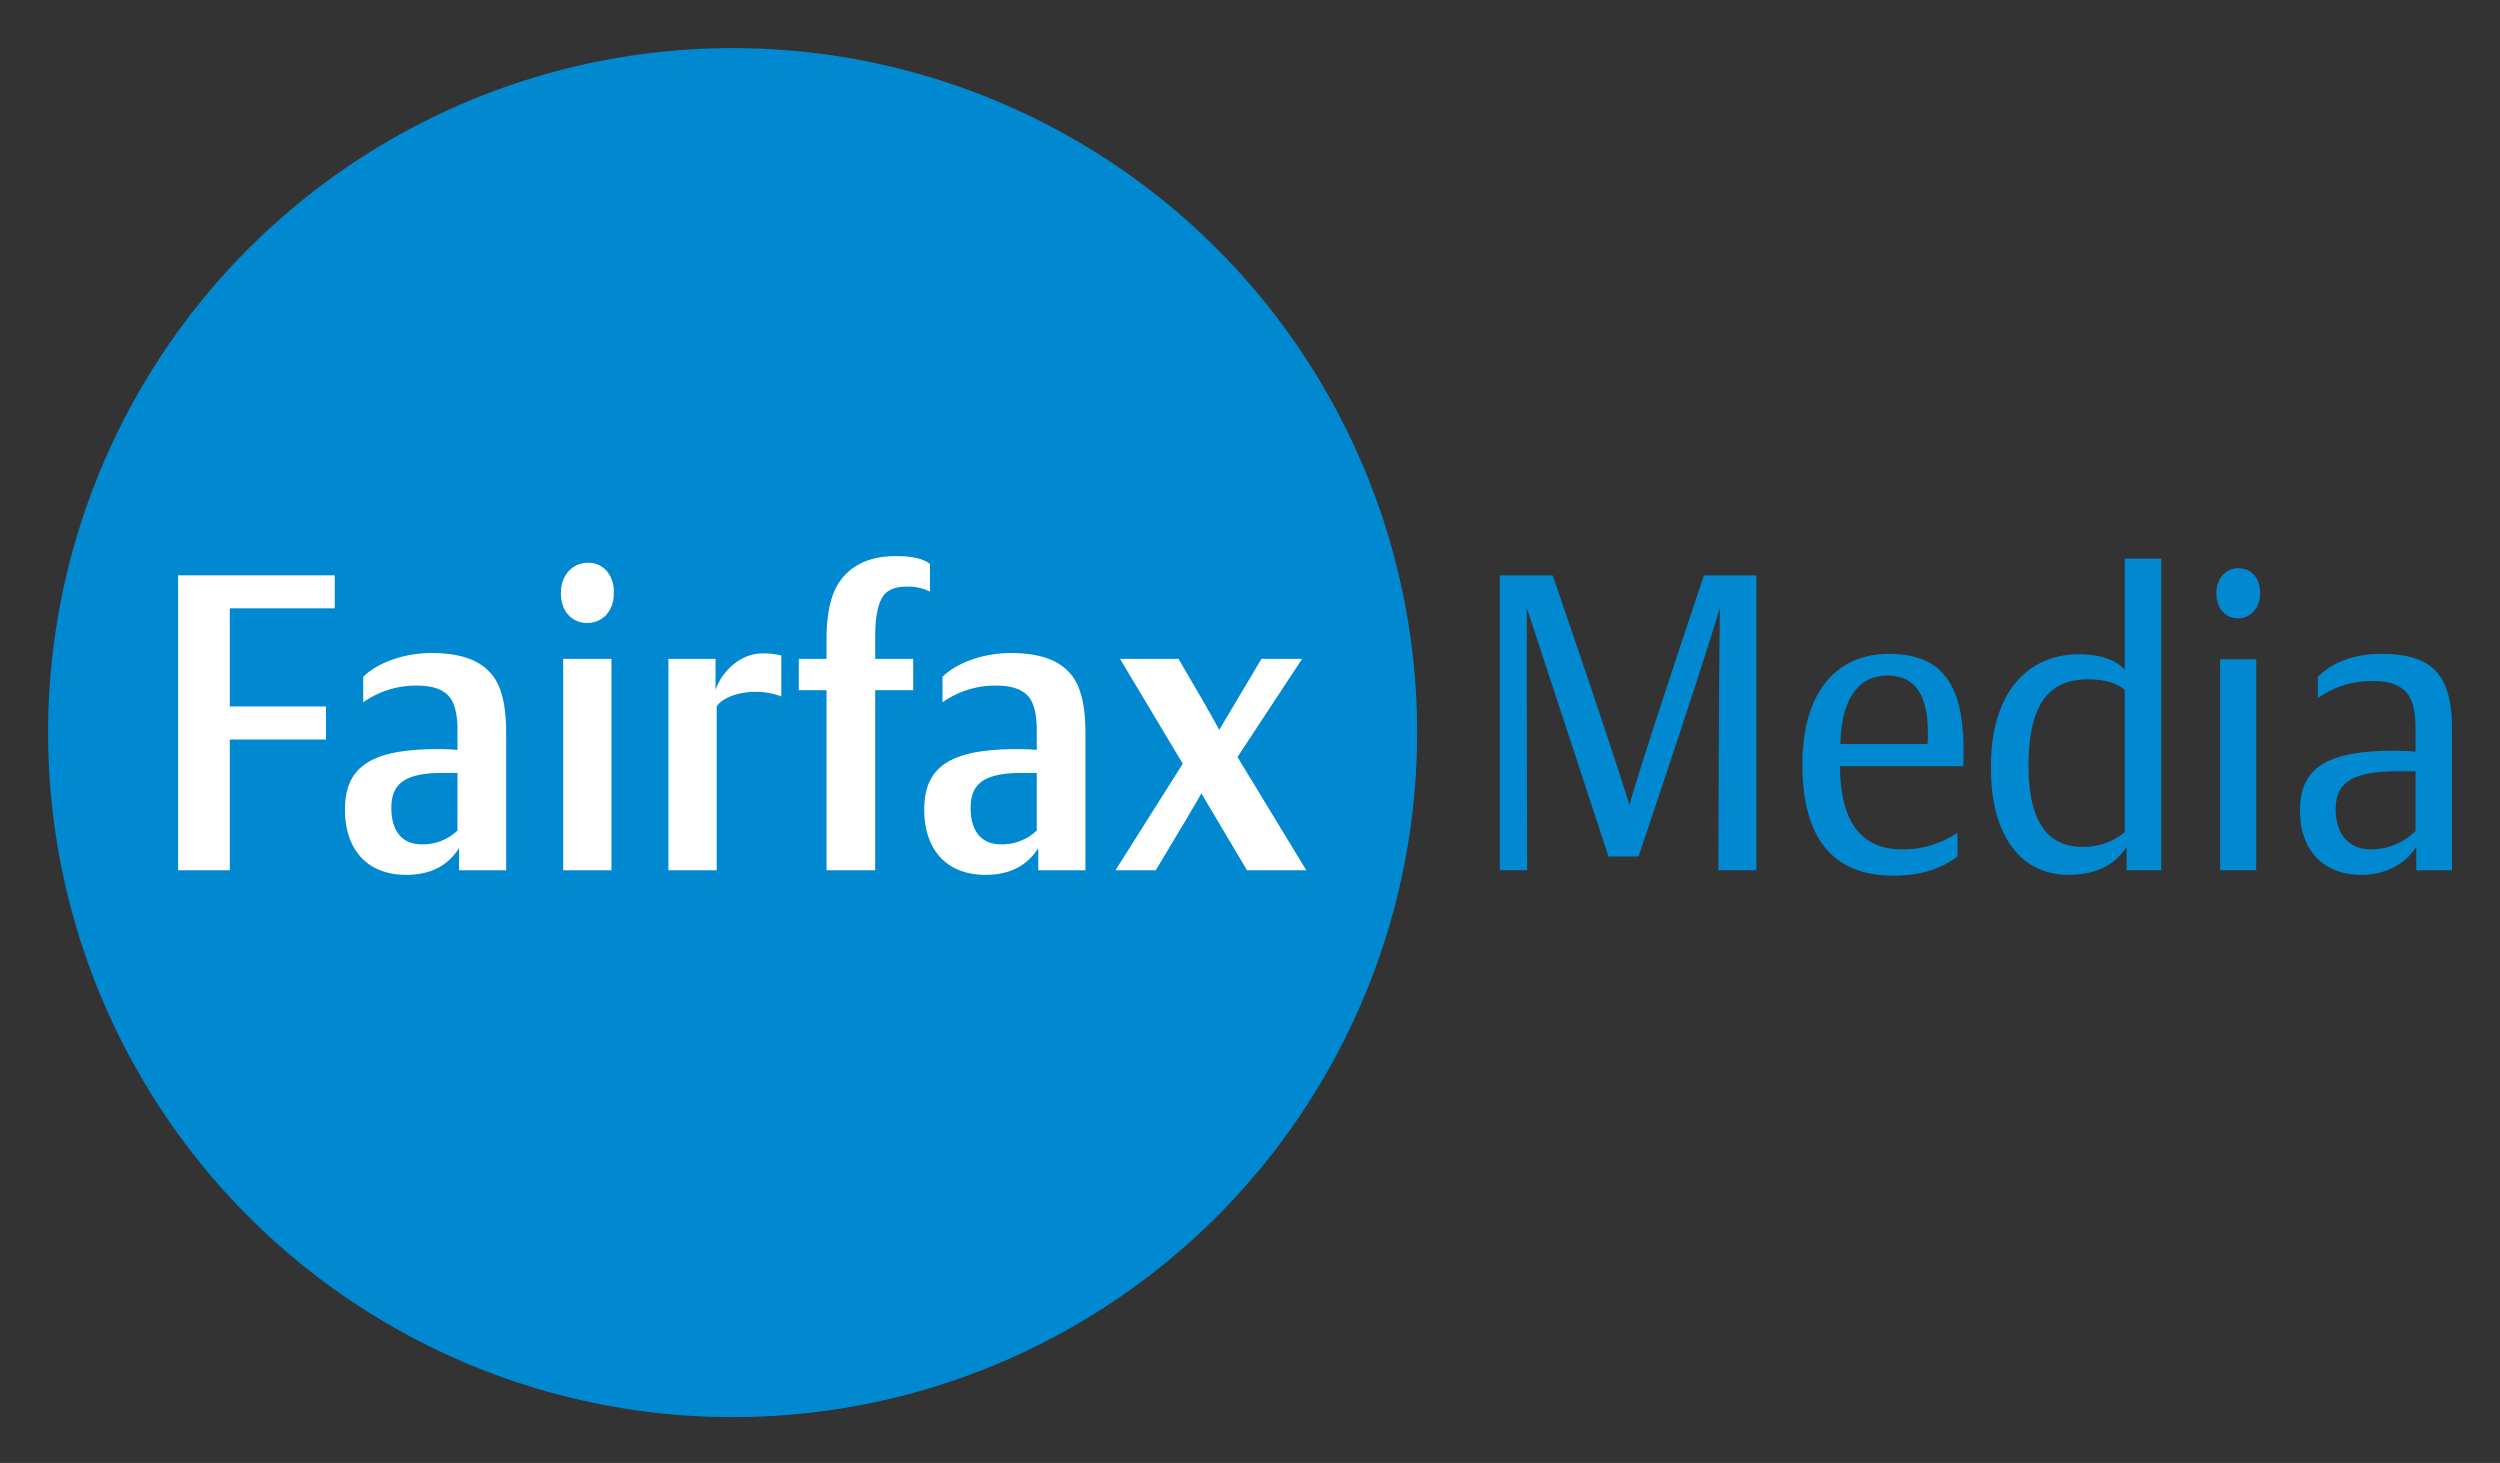 <svg xmlns="http://www.w3.org/2000/svg" role="img" viewBox="-10.57 -10.57 549.64 321.64"><rect x="-10.57" y="-10.57" width="549.64" height="321.64" fill="#333333" stroke="none"/><defs><style>.cls-1{fill:#0089d0}.cls-2{isolation:isolate}.cls-3{fill:#fff}</style></defs><g id="Layer_1-2" data-name="Layer 1-2"><circle cx="150.5" cy="150.5" r="150.5" class="cls-1"/><g class="cls-2"><g class="cls-2"><path d="M39.95 180.76H28.586v-64.841h34.432v7.255H39.95v21.583h21.144v7.257H39.95z" class="cls-3"/></g><g class="cls-2"><path d="M90.348 180.76v-4.867c-2.507 3.949-6.351 5.877-11.617 5.877-8.607 0-13.455-5.602-13.455-14.328 0-9.551 5.85-13.317 20.475-13.317 1.923 0 3.344.092 4.263.184V149.9c0-3.581-.669-6.061-1.922-7.439-1.421-1.561-3.76-2.296-6.937-2.296a19.974 19.974 0 0 0-11.867 3.674v-5.602c3.343-3.307 9.36-5.236 14.96-5.236 6.017 0 10.279 1.378 12.87 4.226 2.423 2.48 3.593 6.888 3.593 13.225v30.308zm-.334-21.4h-3.176c-8.608 0-11.366 2.48-11.366 7.715 0 5.052 2.34 7.99 6.686 7.99a11.083 11.083 0 0 0 7.856-3.03zm34.348-39.584a6.873 6.873 0 0 1-1.671 4.868 5.649 5.649 0 0 1-4.179 1.745c-3.26 0-5.766-2.48-5.766-6.52 0-4.318 2.841-6.705 5.934-6.705a5.343 5.343 0 0 1 4.094 1.745 6.84 6.84 0 0 1 1.588 4.867zm-.501 60.984h-10.614v-46.472h10.614z" class="cls-3"/></g><g class="cls-2"><path d="M147 180.76h-10.614v-46.472h10.363v6.796c1.588-4.5 5.85-7.99 10.196-7.99a15.684 15.684 0 0 1 4.262.459v9a15.471 15.471 0 0 0-5.85-1.01c-3.594 0-7.271 1.377-8.358 3.214z" class="cls-3"/></g><g class="cls-2"><path d="M181.848 180.76H171.15v-39.584h-6.1v-6.888h6.1v-4.317c0-5.786 1.003-10.103 3.01-12.858 2.59-3.582 6.685-5.419 12.2-5.419 3.594 0 6.101.551 7.522 1.745v6.061a10.78 10.78 0 0 0-5.014-1.102c-2.591 0-4.43.735-5.349 2.205-1.086 1.653-1.671 4.592-1.671 8.725v4.96h8.357v6.888h-8.357z" class="cls-3"/></g><g class="cls-2"><path d="M217.703 180.76v-4.867c-2.508 3.949-6.352 5.877-11.617 5.877-8.608 0-13.455-5.602-13.455-14.328 0-9.551 5.85-13.317 20.475-13.317 1.922 0 3.343.092 4.262.184V149.9c0-3.581-.668-6.061-1.922-7.439-1.42-1.561-3.76-2.296-6.936-2.296a19.974 19.974 0 0 0-11.867 3.674v-5.602c3.342-3.307 9.36-5.236 14.959-5.236 6.017 0 10.28 1.378 12.87 4.226 2.424 2.48 3.593 6.888 3.593 13.225v30.308zm-.335-21.4h-3.176c-8.608 0-11.365 2.48-11.365 7.715 0 5.052 2.34 7.99 6.686 7.99a11.083 11.083 0 0 0 7.855-3.03z" class="cls-3"/></g><g class="cls-2"><path d="M234.672 180.76l14.792-23.42-13.79-23.052h12.87c4.68 7.99 7.69 13.225 8.943 15.612l9.277-15.612h8.941L261.5 155.87l15.126 24.889h-13.037L253.56 163.86c-.836 1.56-4.179 7.163-10.029 16.899z" class="cls-3"/></g></g><g class="cls-2"><path d="M319.17 180.76v-64.841h11.617c8.942 25.991 14.542 42.89 16.882 50.513 2.089-7.439 7.604-24.246 16.38-50.513h11.533v64.84h-8.357c.084-27.093.167-46.38.334-57.676q-4.137 13.776-17.884 54.646h-6.603l-17.968-54.646c0 14.051 0 33.339.083 57.677zm100.622-3.031c-3.76 2.847-8.356 4.224-13.956 4.224-13.455 0-20.14-8.174-20.14-24.521 0-15.522 7.27-24.247 19.053-24.247 11.784 0 16.38 6.888 16.38 21.215 0 1.563 0 2.664-.083 3.49h-27.077c.083 12.215 4.596 18.278 13.706 18.278a21.111 21.111 0 0 0 12.117-3.674zm-6.602-24.706a23.95 23.95 0 0 0 .083-2.663c0-8.266-2.924-12.4-8.858-12.4-5.6 0-10.112 3.95-10.363 15.063zm43.792 27.737v-5.143c-2.674 4.133-6.936 6.153-12.786 6.153-10.112 0-17.049-8.082-17.049-23.604 0-18.919 10.28-24.889 19.138-24.889 4.764 0 8.19 1.102 10.28 3.398v-24.43h8.023v68.515zm-.418-39.676c-1.921-1.562-4.596-2.296-8.106-2.296-8.273 0-13.037 5.05-13.037 19.01 0 11.848 3.928 17.82 11.783 17.82a14.321 14.321 0 0 0 9.36-3.216zm24.906-15.706c-2.675 0-4.764-2.112-4.764-5.418 0-3.582 2.256-5.603 4.847-5.603 2.675 0 4.763 1.93 4.763 5.511 0 3.398-2.255 5.51-4.846 5.51zm4.01 55.382h-7.939v-46.38h7.94zm35.185 0v-5.235c-2.09 3.673-6.686 6.245-12.034 6.245-8.609 0-13.54-5.602-13.54-14.143 0-9.094 5.516-13.135 20.476-13.135 2.256 0 3.844.092 4.931.184v-4.96c0-3.857-.669-6.52-1.923-7.99-1.588-1.745-4.01-2.57-7.353-2.57a20.345 20.345 0 0 0-12.203 3.764v-4.683c3.427-3.399 8.19-5.052 14.124-5.052 5.767 0 9.779 1.378 12.035 4.042 2.257 2.479 3.342 6.612 3.342 12.49v31.043zm-.167-21.767h-3.76c-10.615 0-13.79 2.755-13.79 8.358 0 5.51 2.925 8.817 7.689 8.817a13.842 13.842 0 0 0 9.861-4.041z" class="cls-1"/></g></g></svg>